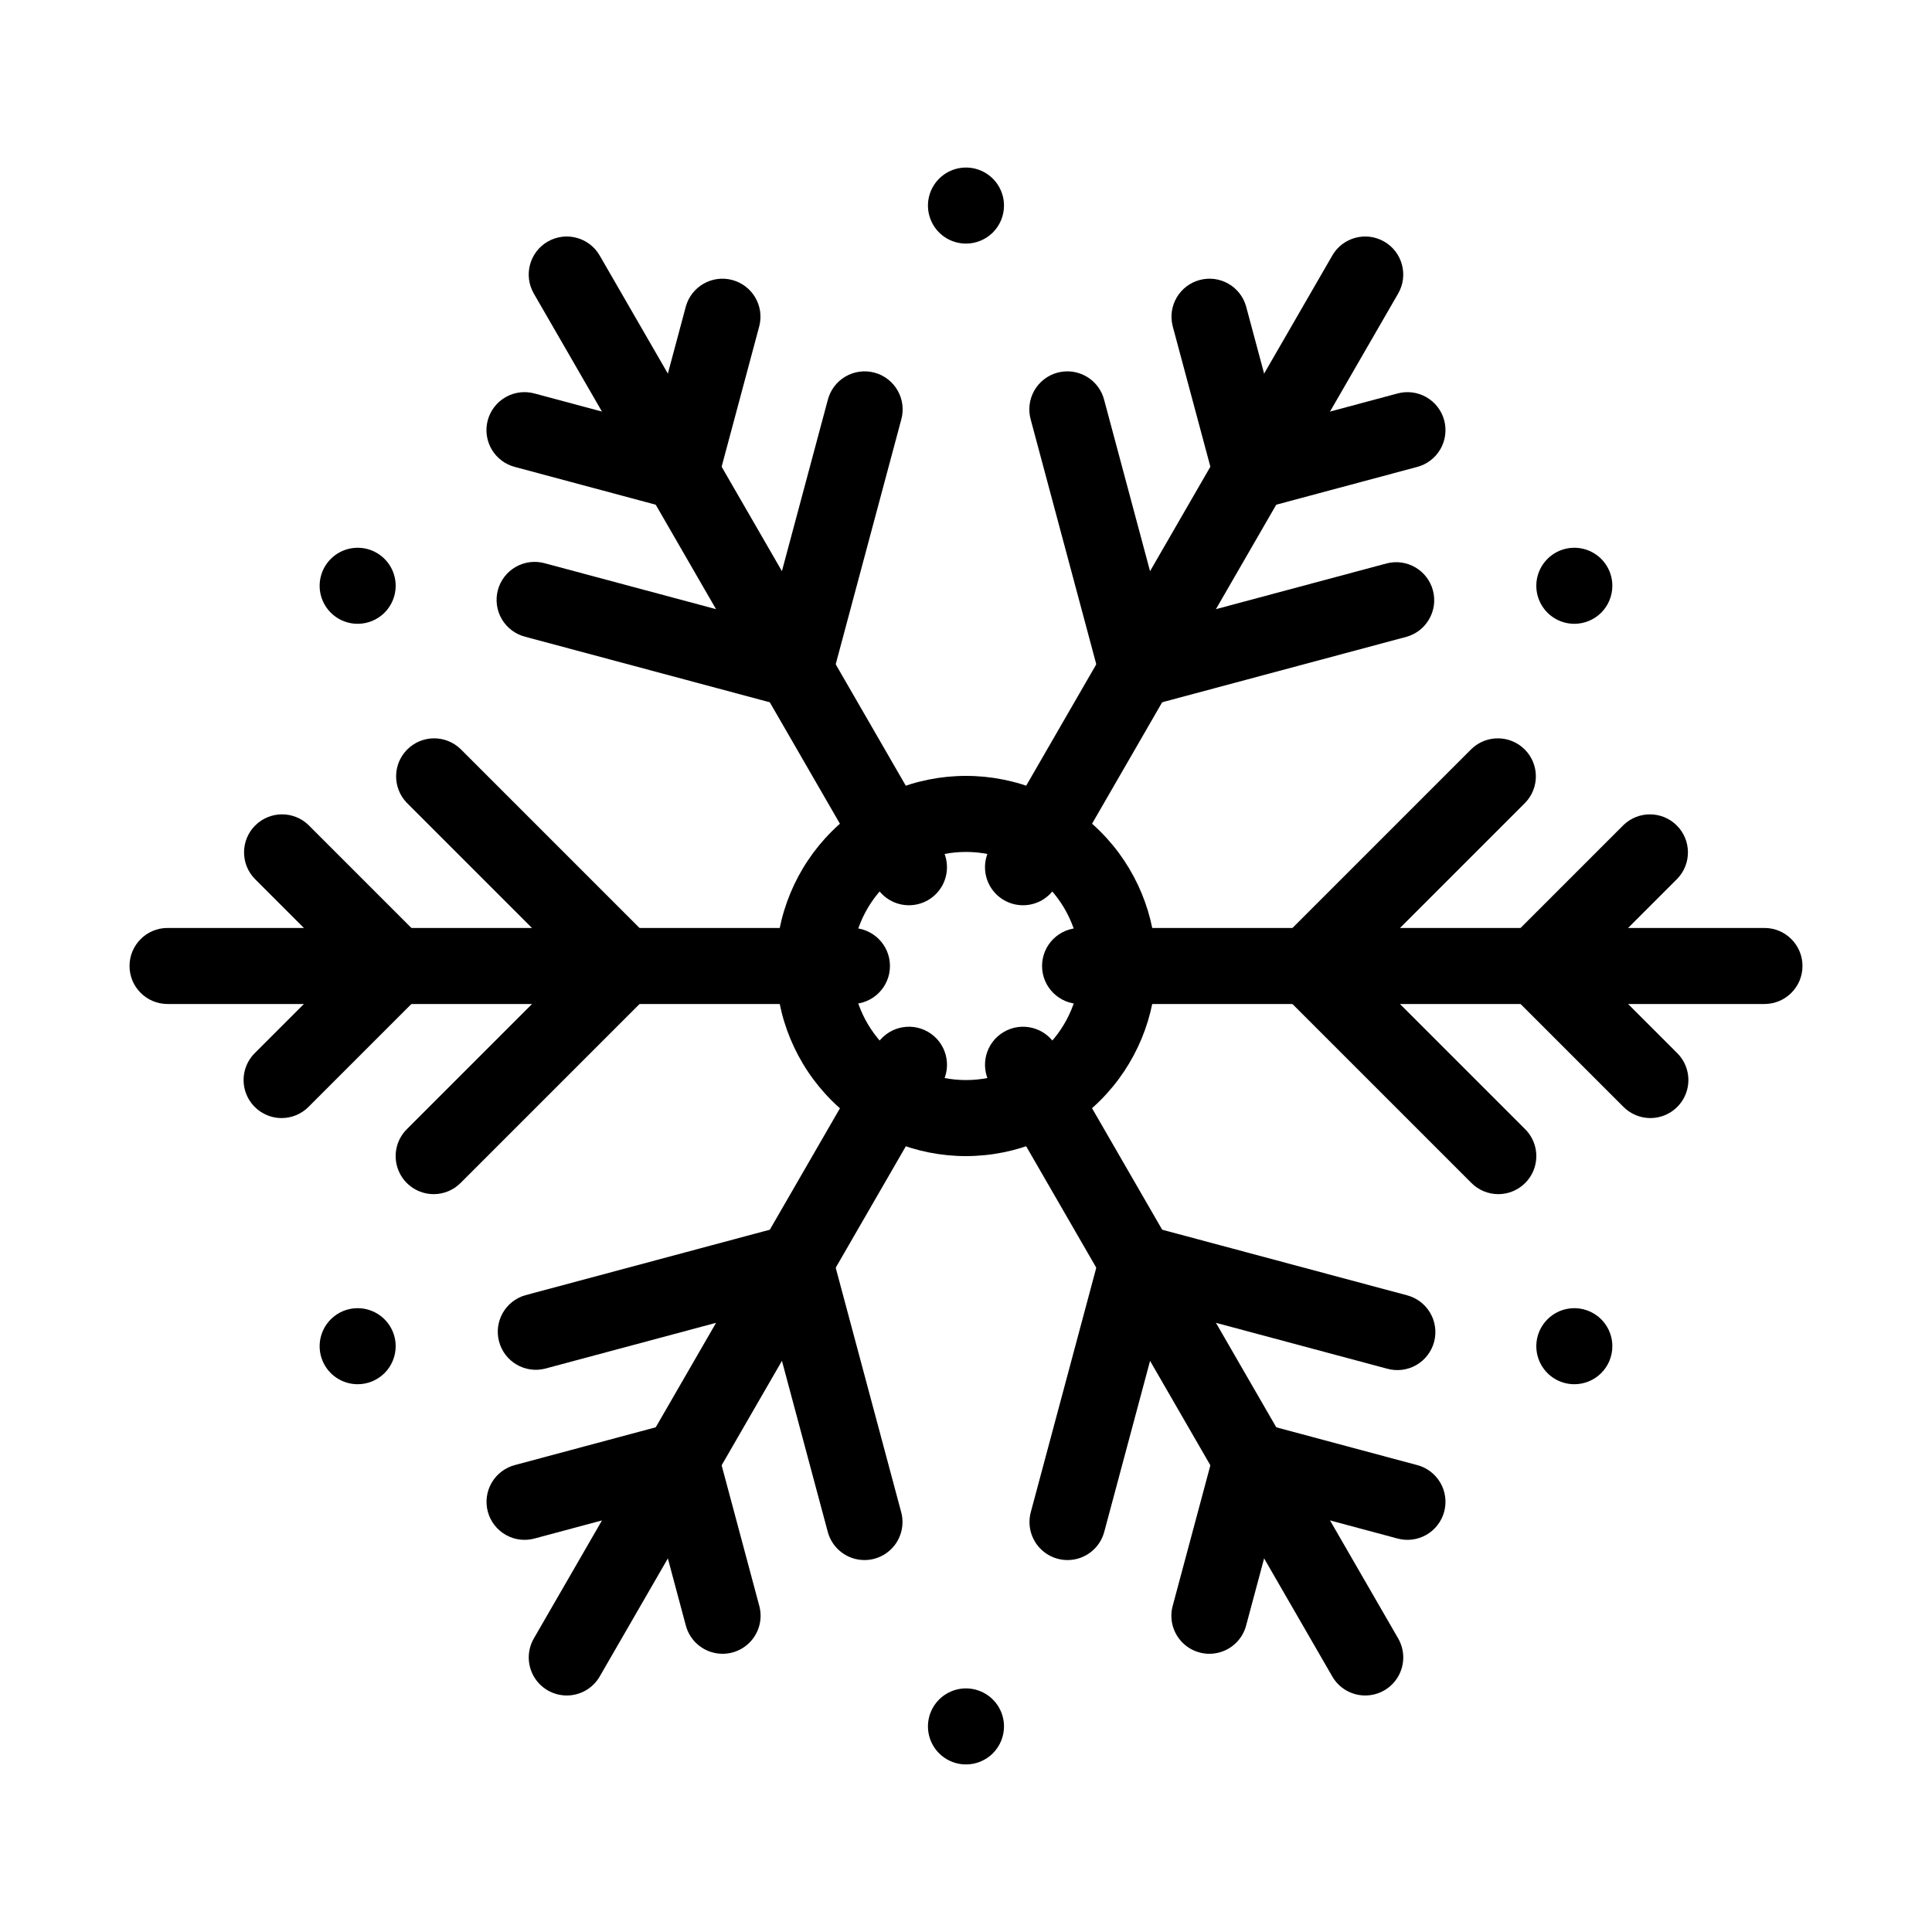 <?xml version="1.0" encoding="UTF-8"?>
<!-- Uploaded to: ICON Repo, www.svgrepo.com, Generator: ICON Repo Mixer Tools -->
<svg fill="#000000" width="800px" height="800px" version="1.1" viewBox="144 144 512 512" xmlns="http://www.w3.org/2000/svg">
 <g>
  <path d="m571.29 500.76c0-4.078-2.453-7.75-6.219-9.309-3.766-1.562-8.102-0.699-10.98 2.184-2.883 2.879-3.746 7.215-2.184 10.98 1.559 3.766 5.231 6.219 9.309 6.219 2.672 0 5.234-1.062 7.125-2.949 1.887-1.891 2.949-4.453 2.949-7.125z"/>
  <path d="m248.86 500.76c0-4.078-2.453-7.75-6.219-9.309-3.766-1.562-8.102-0.699-10.98 2.184-2.883 2.879-3.746 7.215-2.188 10.98 1.562 3.766 5.234 6.219 9.312 6.219 2.672 0 5.234-1.062 7.125-2.949 1.887-1.891 2.949-4.453 2.949-7.125z"/>
  <path d="m571.29 299.24c0-4.078-2.453-7.75-6.219-9.312-3.766-1.559-8.102-0.695-10.98 2.188-2.883 2.879-3.746 7.215-2.184 10.98 1.559 3.766 5.231 6.219 9.309 6.219 2.672 0 5.234-1.062 7.125-2.949 1.887-1.891 2.949-4.453 2.949-7.125z"/>
  <path d="m248.86 299.24c0-4.078-2.453-7.75-6.219-9.312-3.766-1.559-8.102-0.695-10.98 2.188-2.883 2.879-3.746 7.215-2.188 10.98 1.562 3.766 5.234 6.219 9.312 6.219 2.672 0 5.234-1.062 7.125-2.949 1.887-1.891 2.949-4.453 2.949-7.125z"/>
  <path d="m410.07 198.48c0-4.078-2.453-7.75-6.219-9.312-3.766-1.559-8.102-0.695-10.98 2.188-2.883 2.879-3.746 7.215-2.188 10.98 1.562 3.766 5.234 6.219 9.312 6.219 2.672 0 5.234-1.062 7.125-2.949 1.887-1.891 2.949-4.453 2.949-7.125z"/>
  <path d="m410.07 601.52c0-4.078-2.453-7.75-6.219-9.309-3.766-1.562-8.102-0.699-10.98 2.184-2.883 2.879-3.746 7.215-2.188 10.98 1.562 3.766 5.234 6.219 9.312 6.219 2.672 0 5.234-1.062 7.125-2.949 1.887-1.891 2.949-4.453 2.949-7.125z"/>
  <path d="m400 450.38c-13.363 0-26.18-5.309-35.625-14.754-9.449-9.449-14.758-22.266-14.758-35.625 0-13.363 5.309-26.18 14.758-35.625 9.445-9.449 22.262-14.758 35.625-14.758 13.359 0 26.176 5.309 35.625 14.758 9.445 9.445 14.754 22.262 14.754 35.625-0.016 13.355-5.328 26.16-14.773 35.605-9.445 9.445-22.25 14.758-35.605 14.773zm0-80.609c-8.02 0-15.707 3.184-21.375 8.855-5.672 5.668-8.855 13.355-8.855 21.375 0 8.016 3.184 15.703 8.855 21.375 5.668 5.668 13.355 8.852 21.375 8.852 8.016 0 15.703-3.184 21.375-8.852 5.668-5.672 8.852-13.359 8.852-21.375-0.008-8.016-3.195-15.699-8.863-21.367-5.668-5.668-13.352-8.855-21.363-8.863z"/>
  <path d="m611.6 410.07h-181.37c-5.562 0-10.074-4.512-10.074-10.074 0-5.566 4.512-10.078 10.074-10.078h181.37c5.566 0 10.078 4.512 10.078 10.078 0 5.562-4.512 10.074-10.078 10.074z"/>
  <path d="m581.37 440.3c-2.676 0-5.238-1.062-7.125-2.953l-30.23-30.23c-1.887-1.887-2.949-4.449-2.949-7.121s1.062-5.238 2.949-7.125l30.23-30.23c3.953-3.816 10.238-3.762 14.125 0.125 3.887 3.887 3.941 10.172 0.121 14.125l-23.102 23.105 23.105 23.105-0.004-0.004c2.883 2.883 3.742 7.215 2.184 10.98-1.559 3.766-5.231 6.219-9.305 6.223z"/>
  <path d="m541.07 460.46c-2.676 0-5.238-1.062-7.125-2.953l-50.383-50.383c-1.891-1.887-2.949-4.449-2.949-7.121s1.059-5.238 2.949-7.125l50.383-50.383c3.953-3.816 10.238-3.762 14.125 0.125 3.887 3.887 3.941 10.172 0.121 14.125l-43.254 43.258 43.258 43.258-0.004-0.004c2.883 2.883 3.742 7.215 2.184 10.98s-5.231 6.219-9.305 6.223z"/>
  <path d="m369.77 410.07h-181.37c-5.566 0-10.074-4.512-10.074-10.074 0-5.566 4.508-10.078 10.074-10.078h181.37c5.566 0 10.078 4.512 10.078 10.078 0 5.562-4.512 10.074-10.078 10.074z"/>
  <path d="m218.63 440.3c-4.078-0.004-7.75-2.457-9.309-6.223-1.559-3.766-0.699-8.098 2.184-10.98l23.102-23.102-23.102-23.105c-3.82-3.953-3.766-10.238 0.121-14.125s10.172-3.941 14.125-0.125l30.23 30.23c1.891 1.887 2.953 4.453 2.953 7.125s-1.062 5.234-2.953 7.121l-30.23 30.23c-1.887 1.891-4.449 2.953-7.121 2.953z"/>
  <path d="m258.93 460.46c-4.078-0.004-7.75-2.457-9.309-6.223s-0.699-8.098 2.184-10.98l43.254-43.254-43.254-43.258c-3.82-3.953-3.766-10.238 0.121-14.125 3.887-3.887 10.172-3.941 14.125-0.125l50.383 50.383c1.891 1.887 2.953 4.453 2.953 7.125s-1.062 5.234-2.953 7.121l-50.383 50.383c-1.887 1.891-4.449 2.953-7.121 2.953z"/>
  <path d="m415.1 383.9c-3.598 0-6.922-1.922-8.719-5.039-1.797-3.117-1.797-6.957 0.004-10.074l90.688-157.07h-0.004c2.781-4.82 8.945-6.473 13.766-3.691 4.82 2.781 6.473 8.945 3.691 13.766l-90.688 157.07v0.004c-1.801 3.117-5.133 5.039-8.738 5.035z"/>
  <path d="m475.56 279.18c-4.555-0.004-8.543-3.066-9.719-7.469l-11.07-41.289c-1.363-5.348 1.828-10.793 7.156-12.219 5.328-1.43 10.812 1.691 12.305 7.004l8.465 31.559 31.559-8.465c2.594-0.734 5.375-0.395 7.719 0.938 2.344 1.332 4.055 3.547 4.754 6.152 0.695 2.602 0.32 5.379-1.043 7.703-1.363 2.324-3.602 4.008-6.215 4.672l-41.289 11.07v-0.004c-0.855 0.23-1.734 0.348-2.621 0.348z"/>
  <path d="m445.33 331.54c-4.559 0-8.547-3.066-9.723-7.469l-18.438-68.82c-0.742-2.598-0.41-5.383 0.922-7.734 1.332-2.348 3.551-4.062 6.16-4.762 2.606-0.699 5.387-0.324 7.715 1.047 2.328 1.367 4.008 3.613 4.664 6.231l15.832 59.09 59.09-15.832c5.336-1.34 10.762 1.848 12.188 7.164 1.422 5.316-1.68 10.789-6.973 12.297l-68.82 18.438v0.004c-0.852 0.23-1.734 0.348-2.617 0.348z"/>
  <path d="m294.19 593.32c-3.598 0-6.922-1.922-8.719-5.039-1.797-3.117-1.797-6.957 0-10.074l90.688-157.07c2.781-4.82 8.945-6.473 13.766-3.691s6.473 8.945 3.691 13.766l-90.688 157.07v0.004c-1.805 3.117-5.133 5.039-8.738 5.035z"/>
  <path d="m335.48 582.27c-4.555-0.004-8.543-3.066-9.723-7.469l-8.453-31.566-31.566 8.465h0.004c-2.594 0.727-5.371 0.391-7.715-0.945-2.34-1.332-4.051-3.547-4.75-6.148-0.695-2.602-0.324-5.375 1.039-7.699 1.363-2.324 3.598-4.008 6.207-4.672l41.297-11.07h0.004c2.582-0.695 5.332-0.332 7.644 1.004 2.316 1.336 4.004 3.539 4.695 6.121l11.059 41.297c0.812 3.027 0.168 6.258-1.742 8.742-1.906 2.488-4.863 3.941-8 3.941z"/>
  <path d="m373.09 557.43c-4.559 0-8.547-3.066-9.723-7.469l-15.832-59.09-59.09 15.836c-5.336 1.336-10.762-1.852-12.184-7.168-1.426-5.312 1.676-10.789 6.969-12.297l68.82-18.438c2.582-0.699 5.332-0.34 7.648 0.996 2.316 1.34 4.004 3.543 4.691 6.125l18.438 68.82c0.812 3.027 0.168 6.262-1.738 8.746-1.91 2.488-4.867 3.941-8 3.941z"/>
  <path d="m384.89 383.9c-3.606 0.008-6.938-1.914-8.738-5.035l-90.688-157.07v-0.004c-2.781-4.82-1.129-10.984 3.691-13.766 4.82-2.781 10.984-1.129 13.766 3.691l90.688 157.07c1.797 3.117 1.801 6.957 0 10.074-1.797 3.117-5.121 5.039-8.719 5.039z"/>
  <path d="m324.43 279.18c-0.879 0-1.754-0.117-2.606-0.344l-41.301-11.07c-2.613-0.66-4.856-2.344-6.223-4.668-1.363-2.328-1.742-5.106-1.043-7.711 0.699-2.606 2.41-4.82 4.758-6.152 2.344-1.332 5.129-1.668 7.723-0.934l31.566 8.465 8.453-31.559c1.492-5.309 6.981-8.43 12.305-7.004 5.328 1.43 8.52 6.875 7.16 12.219l-11.062 41.289c-1.176 4.406-5.168 7.473-9.73 7.469z"/>
  <path d="m354.66 331.54c-0.883 0-1.766-0.117-2.617-0.344l-68.82-18.438v-0.004c-2.621-0.656-4.867-2.34-6.234-4.664-1.367-2.328-1.746-5.109-1.047-7.719 0.699-2.606 2.414-4.824 4.766-6.156 2.348-1.332 5.133-1.664 7.731-0.926l59.09 15.832 15.832-59.09v0.004c0.656-2.621 2.34-4.867 4.668-6.234 2.324-1.367 5.106-1.746 7.715-1.047 2.606 0.699 4.824 2.414 6.156 4.766 1.332 2.348 1.664 5.133 0.926 7.731l-18.438 68.82h-0.004c-1.176 4.402-5.164 7.469-9.723 7.469z"/>
  <path d="m505.81 593.32c-3.606 0.008-6.938-1.914-8.738-5.035l-90.688-157.07 0.004-0.004c-2.785-4.82-1.133-10.984 3.688-13.766 4.82-2.781 10.984-1.129 13.766 3.691l90.688 157.07c1.797 3.117 1.801 6.957 0 10.074-1.797 3.117-5.121 5.039-8.719 5.039z"/>
  <path d="m464.51 582.27c-3.133 0.004-6.09-1.453-8-3.938-1.906-2.488-2.551-5.719-1.738-8.746l11.07-41.301c0.688-2.582 2.375-4.781 4.691-6.117 2.316-1.336 5.066-1.699 7.644-1.004l41.289 11.07v-0.004c2.613 0.664 4.852 2.348 6.219 4.672 1.363 2.324 1.738 5.102 1.039 7.703-0.699 2.606-2.41 4.82-4.754 6.152-2.344 1.332-5.121 1.672-7.719 0.938l-31.559-8.465-8.465 31.566 0.004 0.004c-1.18 4.402-5.164 7.465-9.723 7.469z"/>
  <path d="m426.91 557.43c-3.133 0-6.09-1.453-8-3.938-1.906-2.488-2.551-5.719-1.742-8.746l18.438-68.82h0.004c1.441-5.375 6.965-8.566 12.34-7.125l68.82 18.438c2.617 0.66 4.863 2.34 6.231 4.668 1.371 2.328 1.746 5.106 1.047 7.715-0.699 2.606-2.414 4.824-4.762 6.156-2.352 1.332-5.137 1.664-7.731 0.926l-59.09-15.832-15.832 59.09c-1.176 4.402-5.164 7.469-9.723 7.469z"/>
 </g>
</svg>